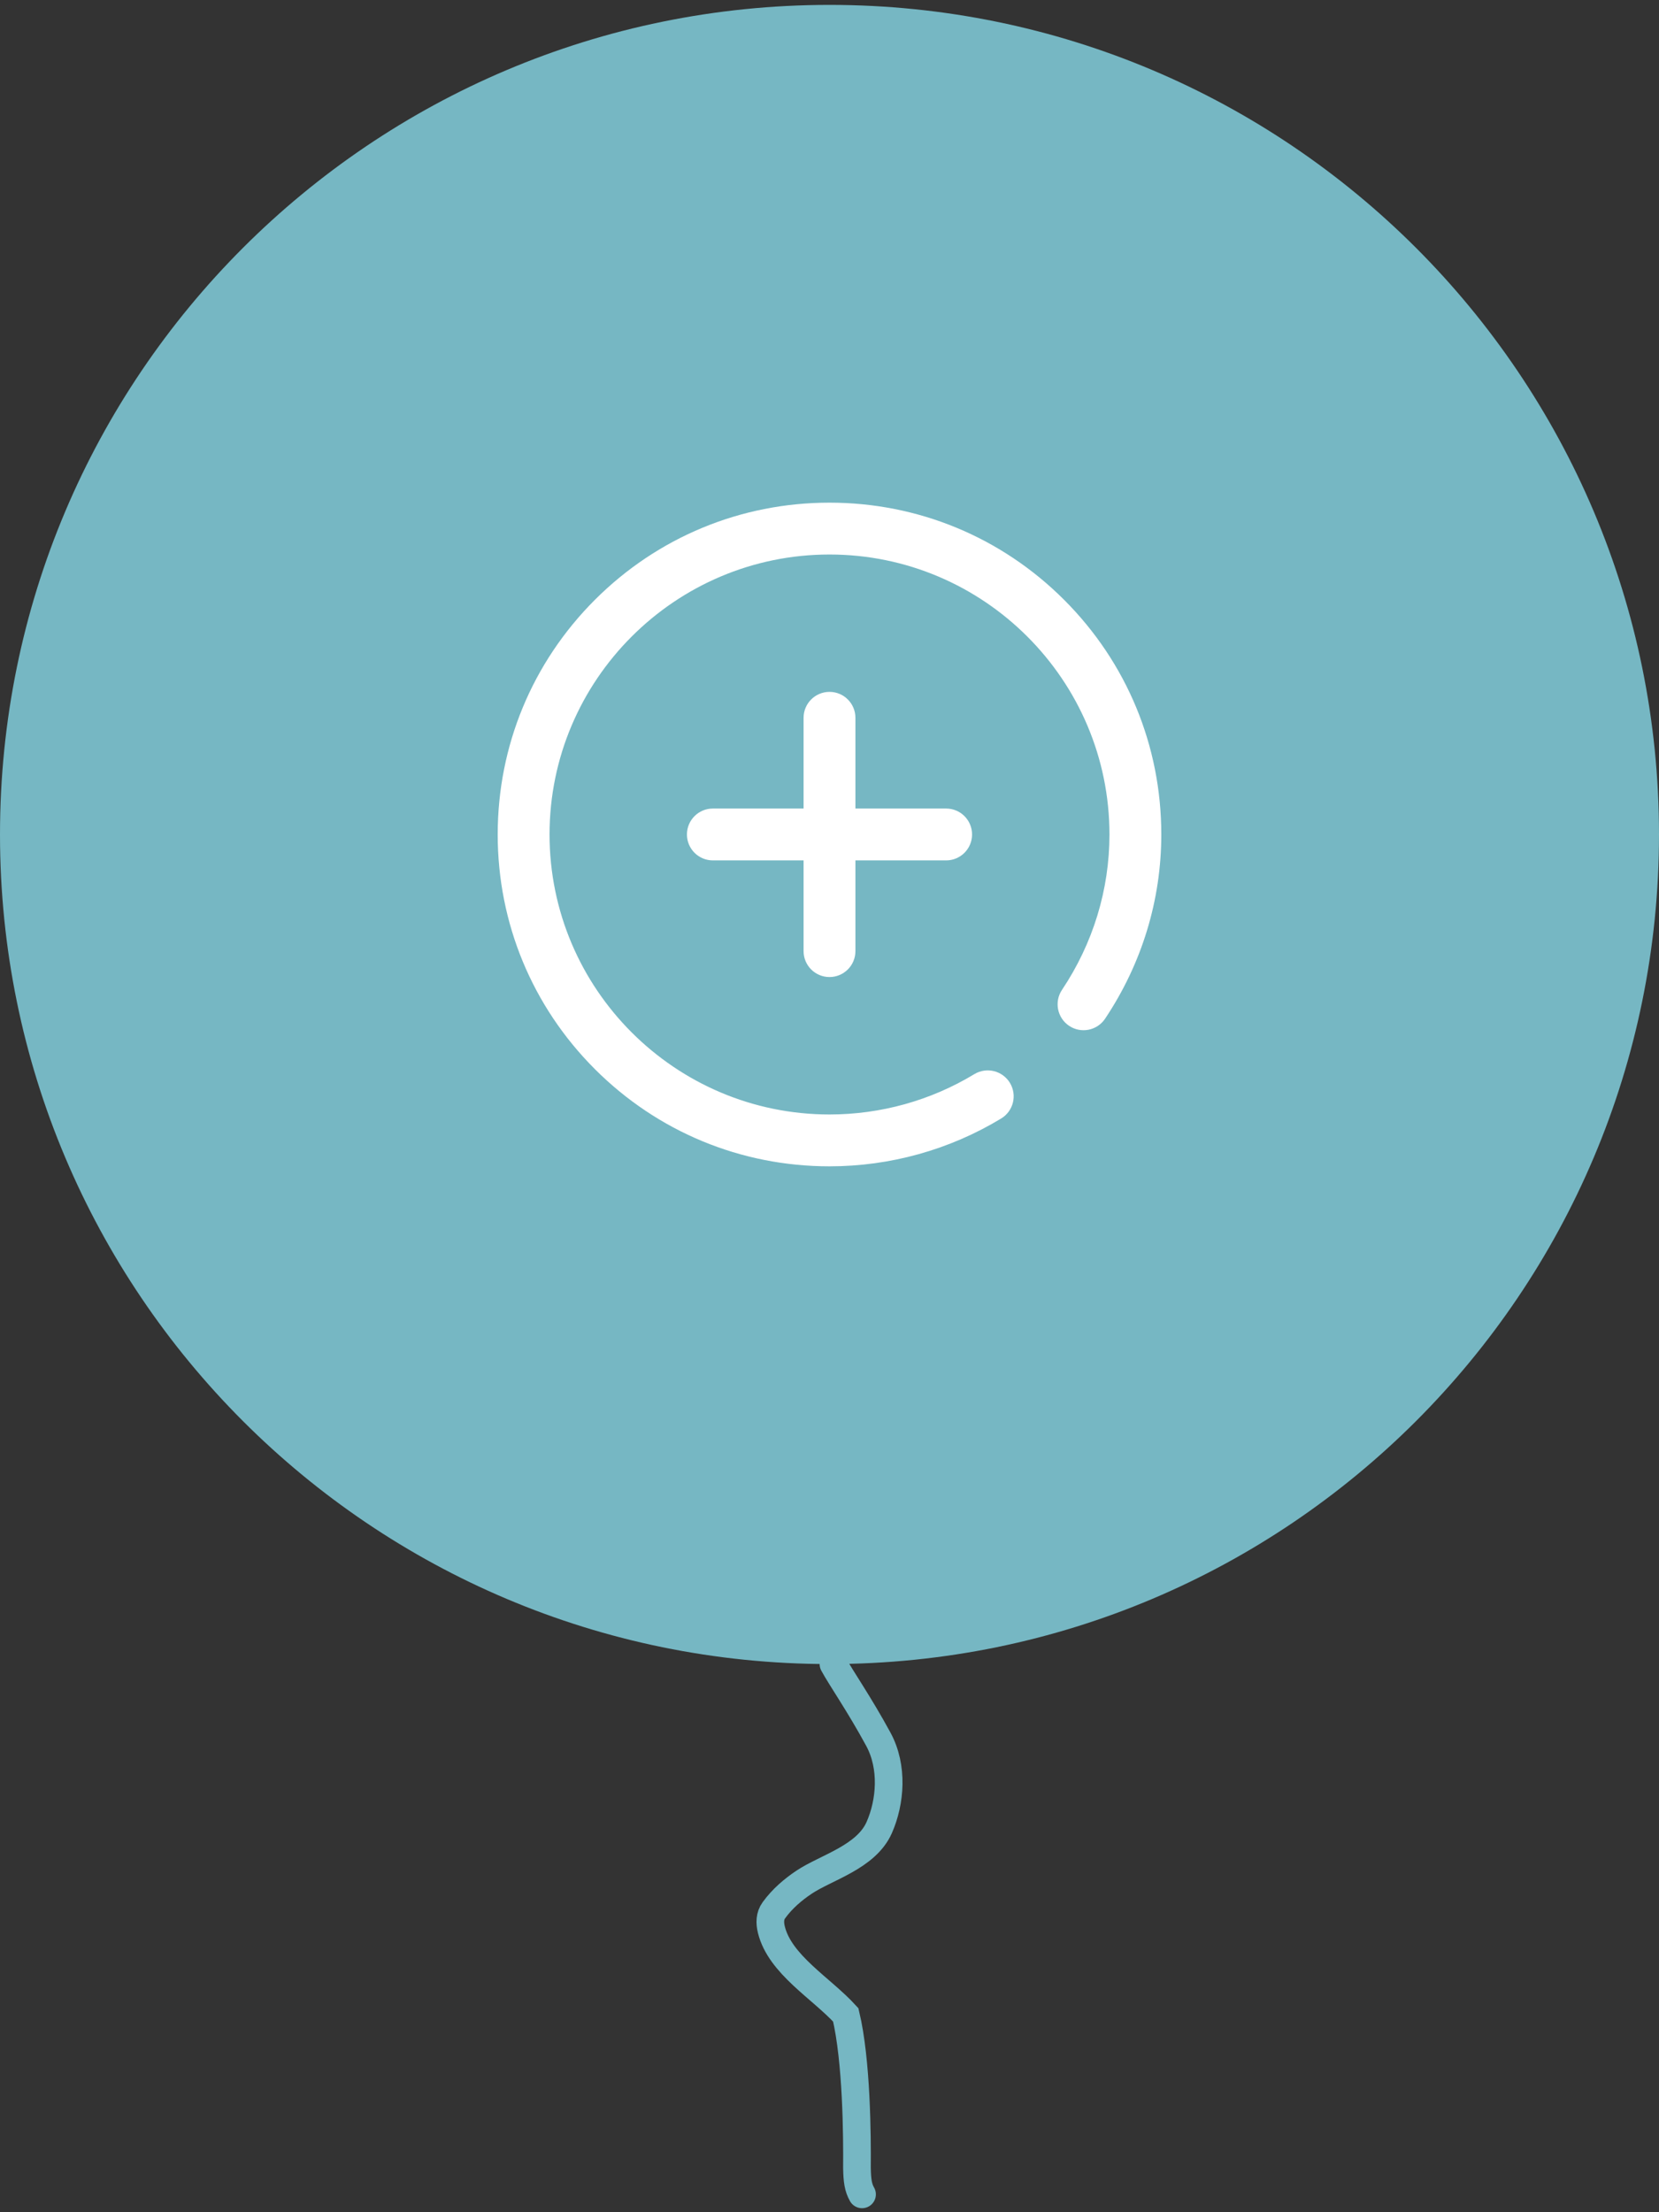 <svg width="120" height="160" viewBox="0 0 120 160" fill="none" xmlns="http://www.w3.org/2000/svg">
<rect x="0" y="0" width="120" height="160" fill="#333333" stroke="none"/>
<path d="M0 60.355C0 27.217 26.863 0.354 60 0.354C93.137 0.354 120 27.217 120 60.355C120 93.492 93.137 120.354 60 120.354C26.863 120.354 0 93.492 0 60.355Z" fill="#76B7C3"/>
<g clip-path="url(#clip0_44701_2021)">
<path d="M58.125 68.79V62.228H51.562C50.527 62.228 49.688 61.388 49.688 60.353C49.688 59.317 50.527 58.478 51.562 58.478H58.125V51.915C58.125 50.88 58.964 50.04 60 50.04C61.036 50.04 61.875 50.88 61.875 51.915V58.478H68.438C69.473 58.478 70.312 59.317 70.312 60.353C70.312 61.388 69.473 62.228 68.438 62.228H61.875V68.79C61.875 69.826 61.036 70.665 60 70.665C58.964 70.665 58.125 69.826 58.125 68.79ZM76.971 43.384C72.438 38.851 66.41 36.355 60 36.355C53.59 36.355 47.562 38.851 43.029 43.384C38.496 47.917 36 53.944 36 60.355C36 66.765 38.496 72.792 43.029 77.325C47.562 81.858 53.59 84.355 60 84.355C64.389 84.355 68.683 83.158 72.418 80.896C73.304 80.359 73.587 79.206 73.051 78.321C72.514 77.435 71.361 77.152 70.475 77.688C67.326 79.596 63.703 80.605 60 80.605C48.834 80.605 39.75 71.52 39.75 60.355C39.75 49.189 48.834 40.105 60 40.105C71.166 40.105 80.25 49.189 80.25 60.355C80.25 64.347 79.063 68.234 76.816 71.594C76.241 72.454 76.472 73.619 77.333 74.195C78.194 74.77 79.358 74.539 79.934 73.678C82.594 69.699 84 65.092 84 60.355C84 53.944 81.504 47.917 76.971 43.384Z" fill="white"/>
</g>
<path d="M60.286 120.354C60.855 121.401 62.134 123.216 63.532 125.79C64.623 127.798 64.411 130.333 63.597 132.177C62.649 134.327 59.743 135.067 58.151 136.136C57.381 136.653 56.593 137.309 55.974 138.165C55.682 138.568 55.67 139.055 55.795 139.565C56.418 142.093 59.404 143.783 61.177 145.728C61.97 149.059 62.005 154.493 61.986 156.784C62.003 157.724 62.072 158.209 62.354 158.709" stroke="#76B7C3" stroke-width="2" stroke-linecap="round"/>
<defs>
<clipPath id="clip0_44701_2021">
<rect width="48" height="48" fill="white" transform="translate(36 36.355)"/>
</clipPath>
</defs>
</svg>
